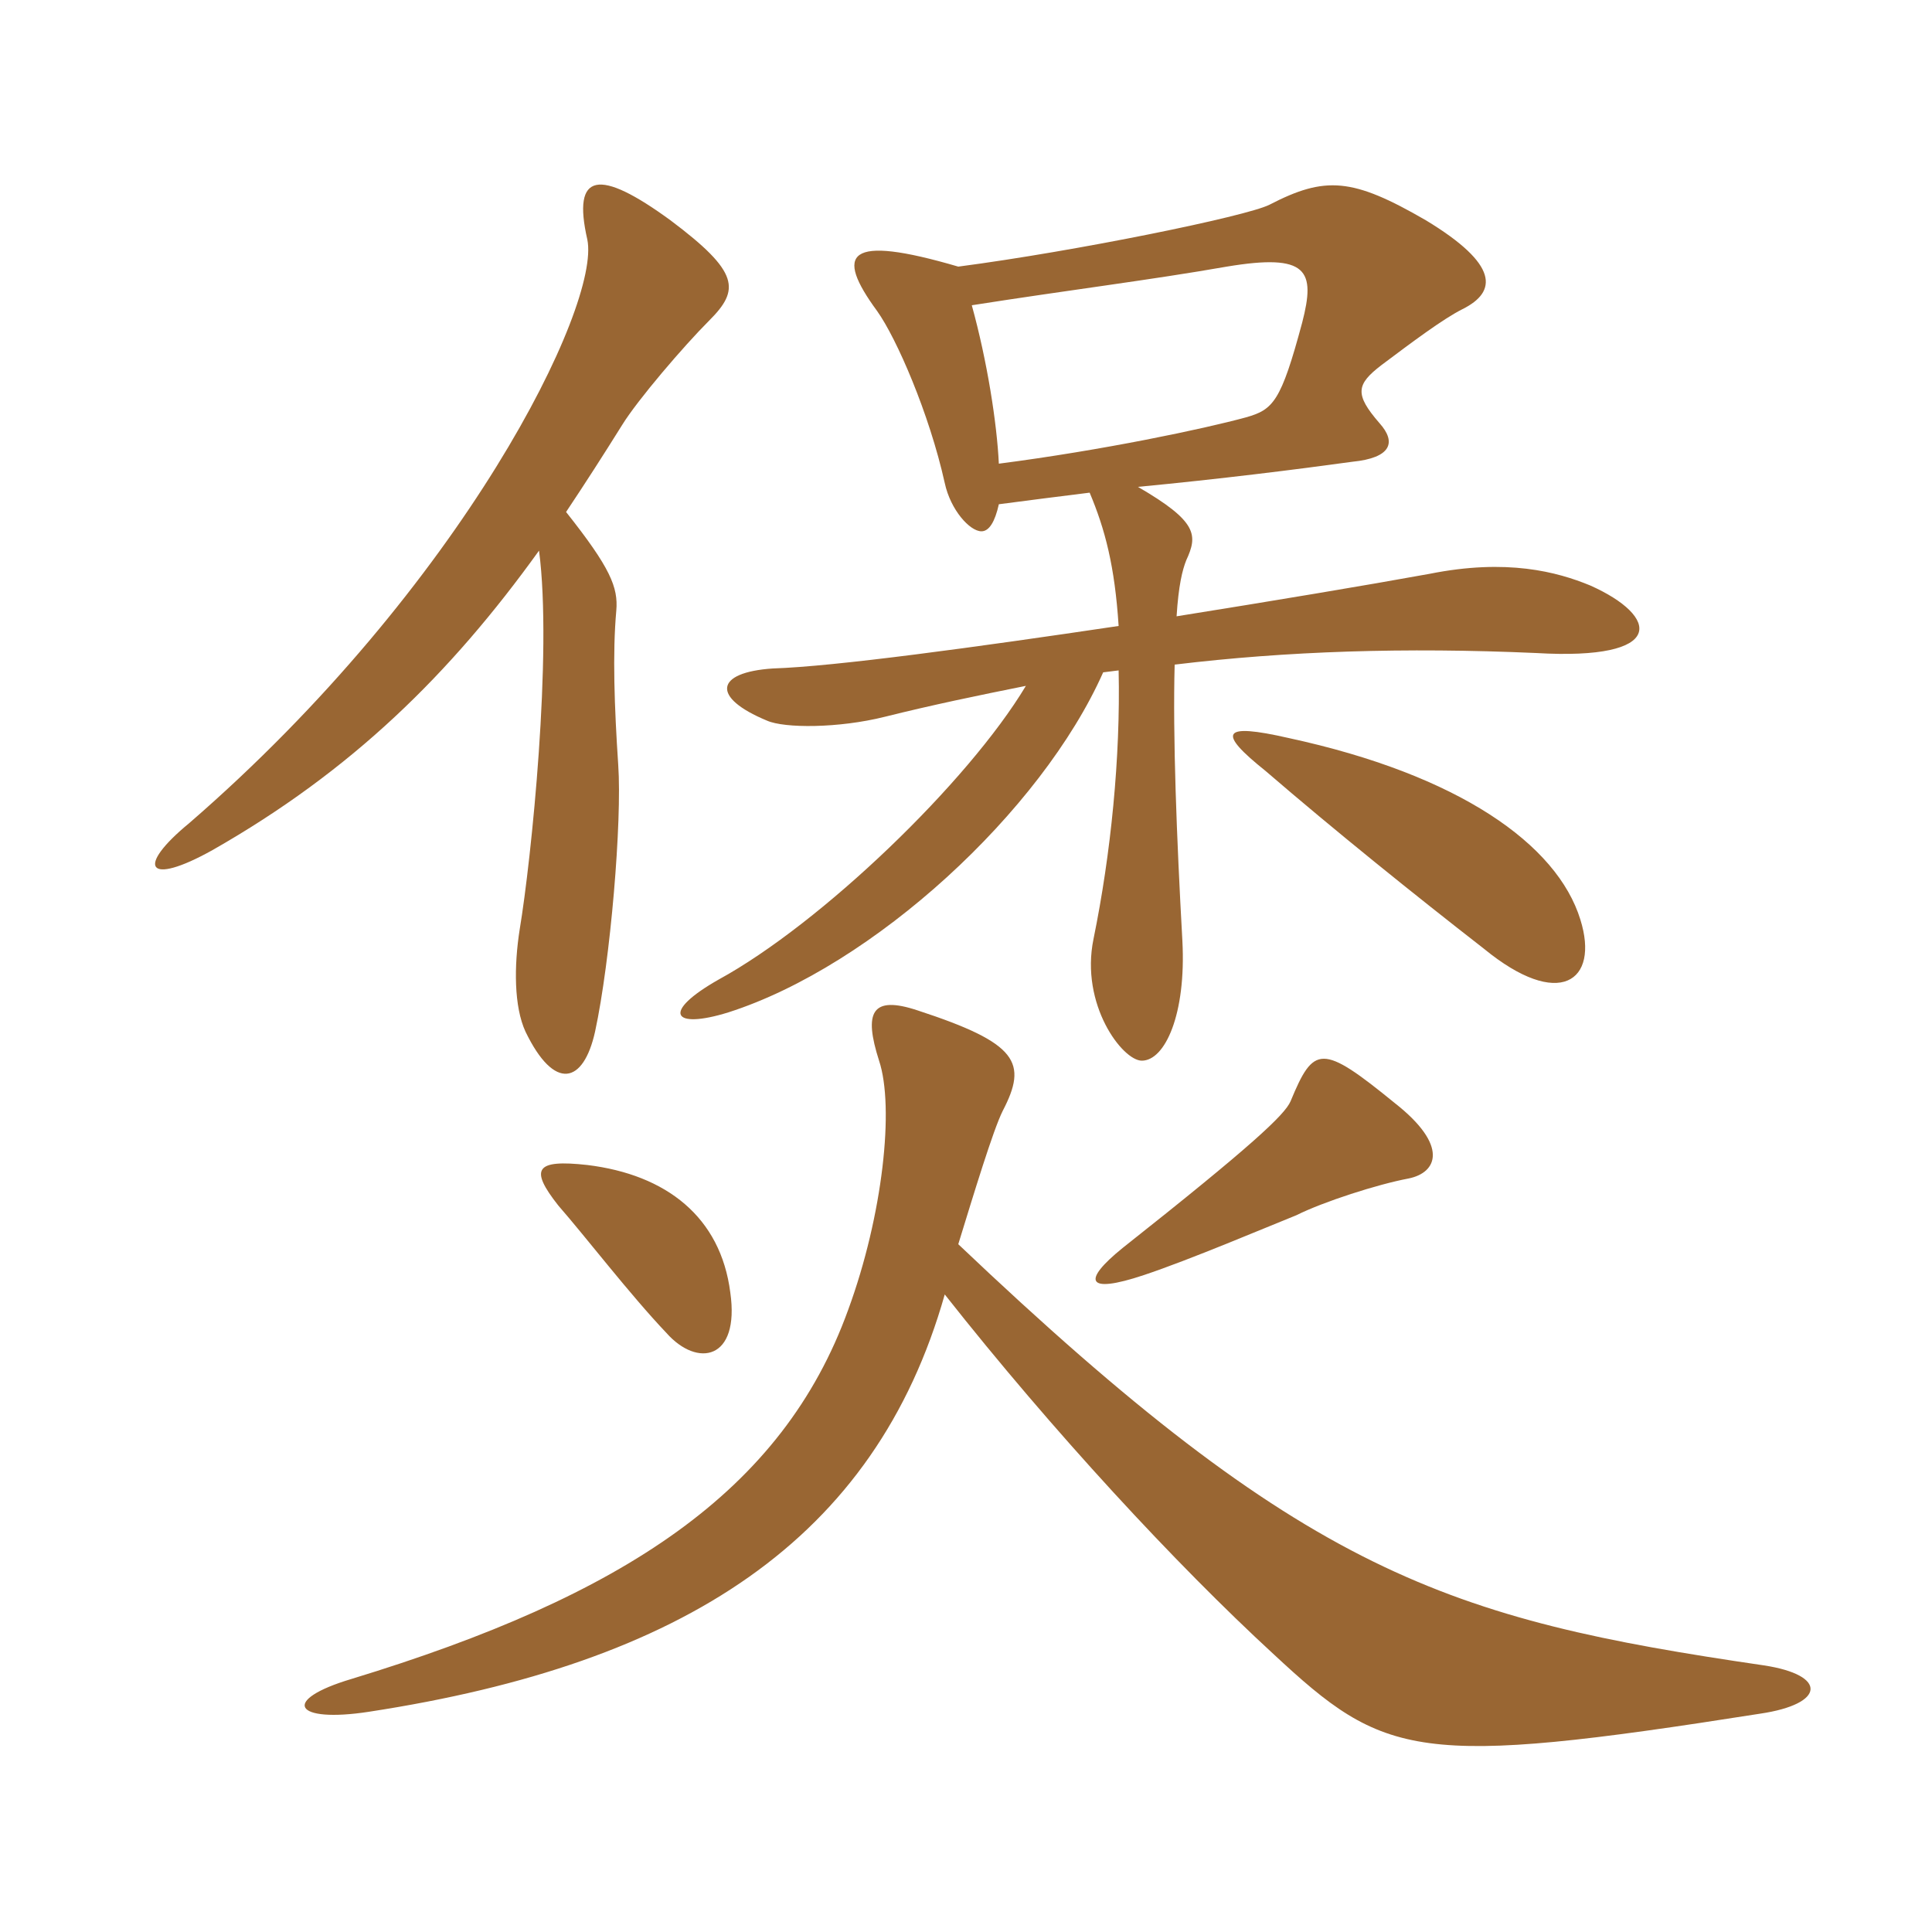 <svg xmlns="http://www.w3.org/2000/svg" xmlns:xlink="http://www.w3.org/1999/xlink" width="150" height="150"><path fill="#996633" padding="10" d="M123.45 45.45C120.90 44.40 117 43.35 111 44.55C106.05 45.45 98.85 46.65 91.35 47.85C91.50 45.45 91.80 44.25 92.10 43.50C93 41.55 93 40.50 88.35 37.80C94.65 37.20 100.65 36.45 105 35.85C108 35.55 108.45 34.35 107.10 32.85C105.15 30.60 105.30 29.85 107.25 28.35C109.65 26.55 112.05 24.75 113.55 24C116.25 22.65 116.40 20.55 110.70 17.10C105 13.80 102.90 13.65 98.55 15.90C96.75 16.80 83.55 19.50 74.40 20.70C65.70 18.15 64.80 19.65 68.10 24.15C69.60 26.25 72.15 32.10 73.35 37.50C73.80 39.60 75.30 41.25 76.20 41.25C76.80 41.25 77.25 40.50 77.55 39.15C79.80 38.85 82.20 38.55 84.60 38.25C85.80 41.10 86.55 43.95 86.85 48.60C75.75 50.25 64.80 51.75 60 51.90C55.50 52.20 55.20 54.15 59.55 55.95C60.90 56.55 65.10 56.55 68.70 55.65C72.30 54.75 75.90 54 79.65 53.25C75.15 60.75 63.75 71.70 55.80 76.05C51.30 78.60 52.20 79.95 56.55 78.60C67.80 75 80.85 63 85.65 52.20L86.85 52.05C87 58.80 86.25 66.30 84.90 72.90C83.85 78 87.15 82.35 88.65 82.35C90.45 82.35 92.10 78.75 91.80 73.05C91.35 64.95 91.05 57.15 91.20 51.60C99.90 50.55 109.05 50.25 119.25 50.70C129.45 51.30 128.85 47.85 123.45 45.45ZM55.05 24.90C57.45 22.50 57.45 21.15 52.05 17.10C46.50 13.05 44.40 13.35 45.60 18.60C46.65 23.70 36 45.45 14.70 63.90C10.50 67.35 11.40 68.85 16.50 66C27.30 59.85 34.95 52.35 41.85 42.75C42.90 50.70 41.25 66.75 40.35 72.15C39.90 75 39.90 78.15 40.80 80.10C43.05 84.75 45.30 84.15 46.20 80.10C47.40 74.55 48.30 63.75 48 59.40C47.70 54.90 47.55 50.70 47.85 47.40C48 45.60 47.40 44.10 43.95 39.75C45.45 37.50 46.80 35.40 48.30 33C49.50 31.05 53.10 26.85 55.05 24.90ZM122.70 71.40C120.90 65.55 113.25 60.15 100.05 57.30C94.80 56.10 94.50 56.85 98.25 59.85C103.65 64.50 109.80 69.45 115.20 73.65C121.05 78.45 124.20 76.20 122.70 71.40ZM109.35 91.50C111.60 91.05 112.50 88.95 108.30 85.65C102.60 81 102 81.15 100.20 85.50C99.75 86.55 97.20 88.95 87.15 96.90C84 99.45 84.30 100.50 88.80 99C92.40 97.80 98.40 95.25 100.65 94.35C102.75 93.30 106.95 91.95 109.35 91.50ZM56.70 100.35C55.95 94.50 51.75 91.20 45.60 90.45C41.55 90 41.10 90.75 43.35 93.60C45.45 96 48.90 100.50 51.75 103.50C54.15 106.20 57.45 105.60 56.70 100.35ZM136.95 129.30C112.35 125.70 101.40 122.25 74.40 96.60C75.60 92.70 77.10 87.75 77.85 86.25C79.80 82.50 79.05 81 71.25 78.45C67.65 77.25 67.05 78.60 68.25 82.35C69.45 85.95 68.55 94.35 65.85 101.70C60.75 115.80 48.45 123.90 27.30 130.35C21.75 132 22.80 133.80 28.65 132.90C53.10 129.15 67.95 119.55 73.35 100.50C81.75 111.15 91.35 121.50 98.85 128.40C107.55 136.50 109.95 137.25 136.65 133.05C141.75 132.30 141.90 130.05 136.95 129.30ZM101.10 25.05C99.45 31.20 98.85 31.80 96.75 32.40C93.45 33.30 85.65 34.95 77.55 36C77.40 32.85 76.65 28.05 75.45 23.70C83.10 22.50 89.25 21.75 95.25 20.70C101.55 19.65 102.15 21 101.10 25.05Z"/></svg>